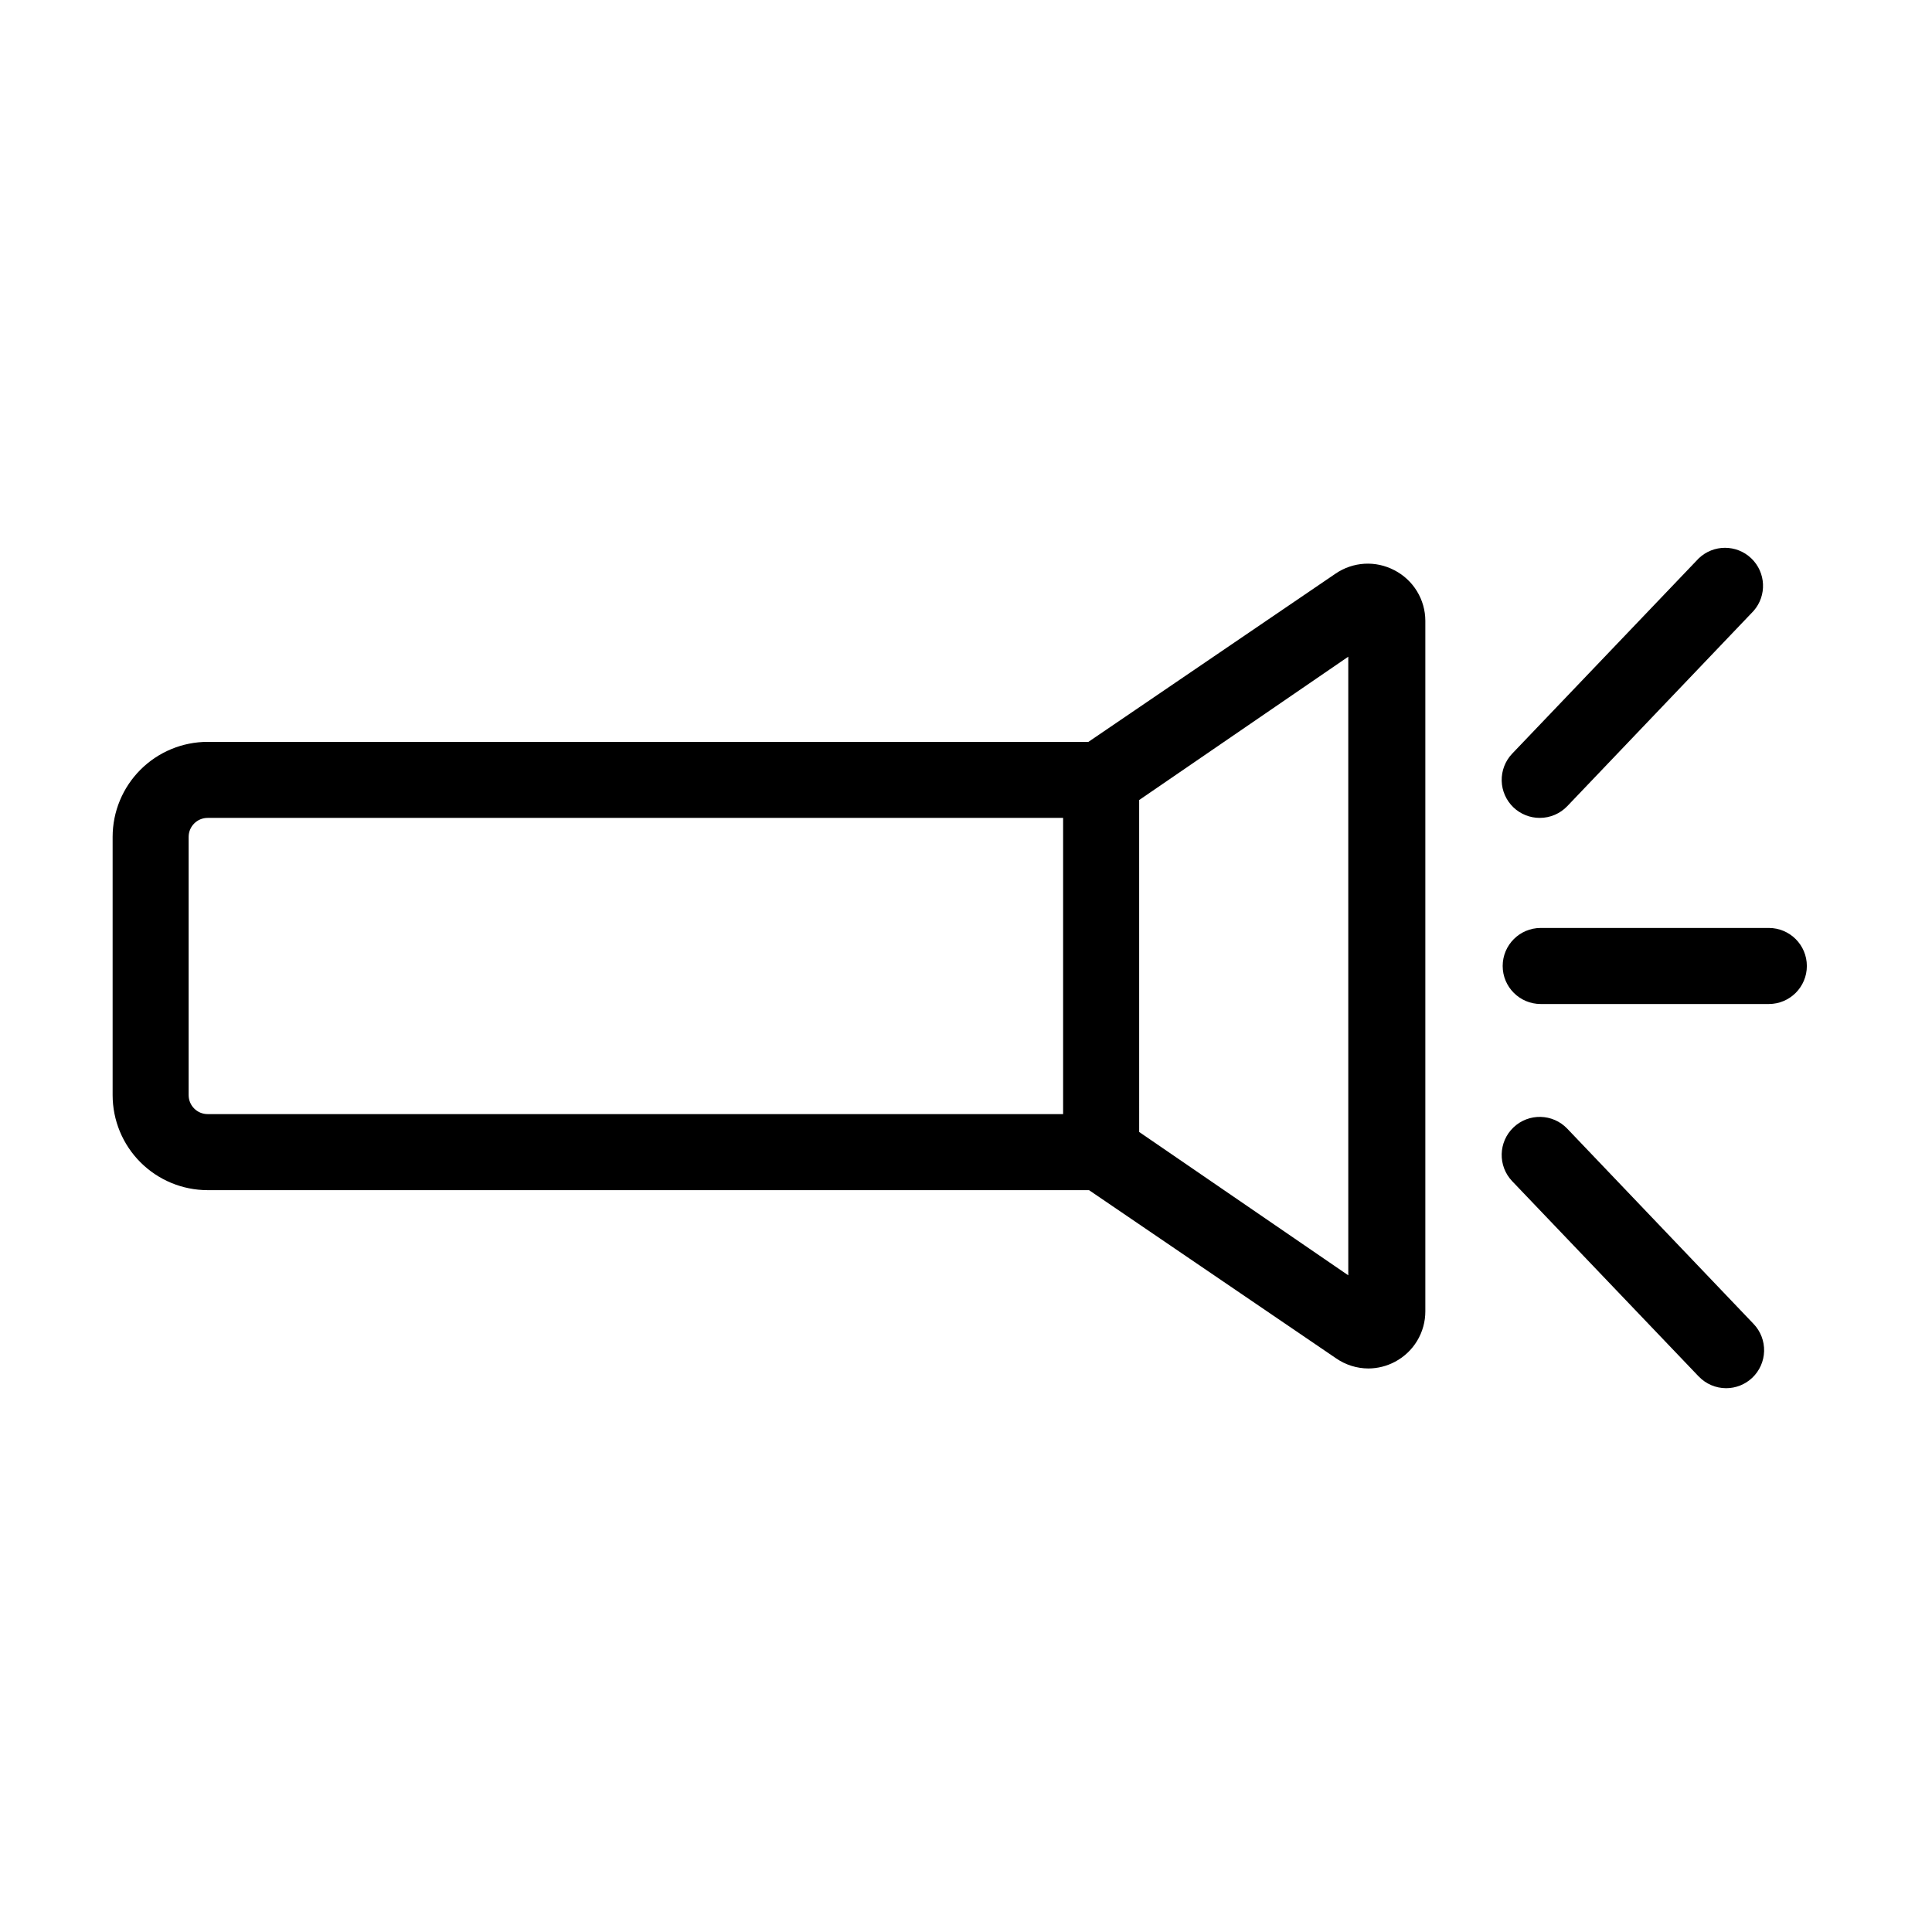 <?xml version="1.0" encoding="UTF-8"?>
<!-- Uploaded to: ICON Repo, www.iconrepo.com, Generator: ICON Repo Mixer Tools -->
<svg fill="#000000" width="800px" height="800px" version="1.1" viewBox="144 144 512 512" xmlns="http://www.w3.org/2000/svg">
 <g>
  <path d="m513.51 295.11c-2.434-1.277-5.168-1.871-7.91-1.711-2.742 0.16-5.391 1.066-7.66 2.617l-65.496 44.586h-233.41c-6.68 0-13.086 2.656-17.812 7.379-4.723 4.727-7.375 11.133-7.375 17.812v68.418c0 6.68 2.652 13.09 7.375 17.812 4.727 4.723 11.133 7.379 17.812 7.379h233.57l65.496 44.586c2.504 1.727 5.473 2.656 8.516 2.672 2.457-0.008 4.879-0.613 7.051-1.766 2.441-1.285 4.481-3.215 5.898-5.574 1.422-2.363 2.172-5.07 2.164-7.824v-182.98c-0.008-2.773-0.777-5.488-2.227-7.852-1.449-2.363-3.519-4.285-5.984-5.551zm-319.52 139.1v-68.418c0-2.781 2.254-5.039 5.035-5.039h226.71v78.496h-226.71c-2.781 0-5.035-2.258-5.035-5.039zm307.32 47.762-55.418-37.988-0.004-87.965 55.418-37.988z"/>
  <path d="m612.76 389.92h-60.457c-5.566 0-10.078 4.512-10.078 10.078 0 5.562 4.512 10.074 10.078 10.074h60.457c5.562 0 10.074-4.512 10.074-10.074 0-5.566-4.512-10.078-10.074-10.078z"/>
  <path d="m552.05 360.75c2.762 0.004 5.402-1.125 7.305-3.121l49.375-51.742c3.551-4.059 3.277-10.195-0.625-13.922-3.898-3.727-10.043-3.719-13.934 0.016l-49.426 51.742c-1.844 1.938-2.844 4.527-2.781 7.203 0.066 2.672 1.195 5.211 3.133 7.055 1.879 1.781 4.367 2.773 6.953 2.769z"/>
  <path d="m559.35 443.12c-3.84-4.035-10.223-4.191-14.258-0.352-4.031 3.84-4.191 10.223-0.352 14.258l49.422 51.742 0.004-0.004c1.891 1.988 4.512 3.113 7.254 3.125 2.586 0.004 5.078-0.988 6.953-2.769 1.938-1.844 3.066-4.383 3.133-7.059 0.066-2.672-0.934-5.266-2.781-7.199z"/>
 </g>
</svg>